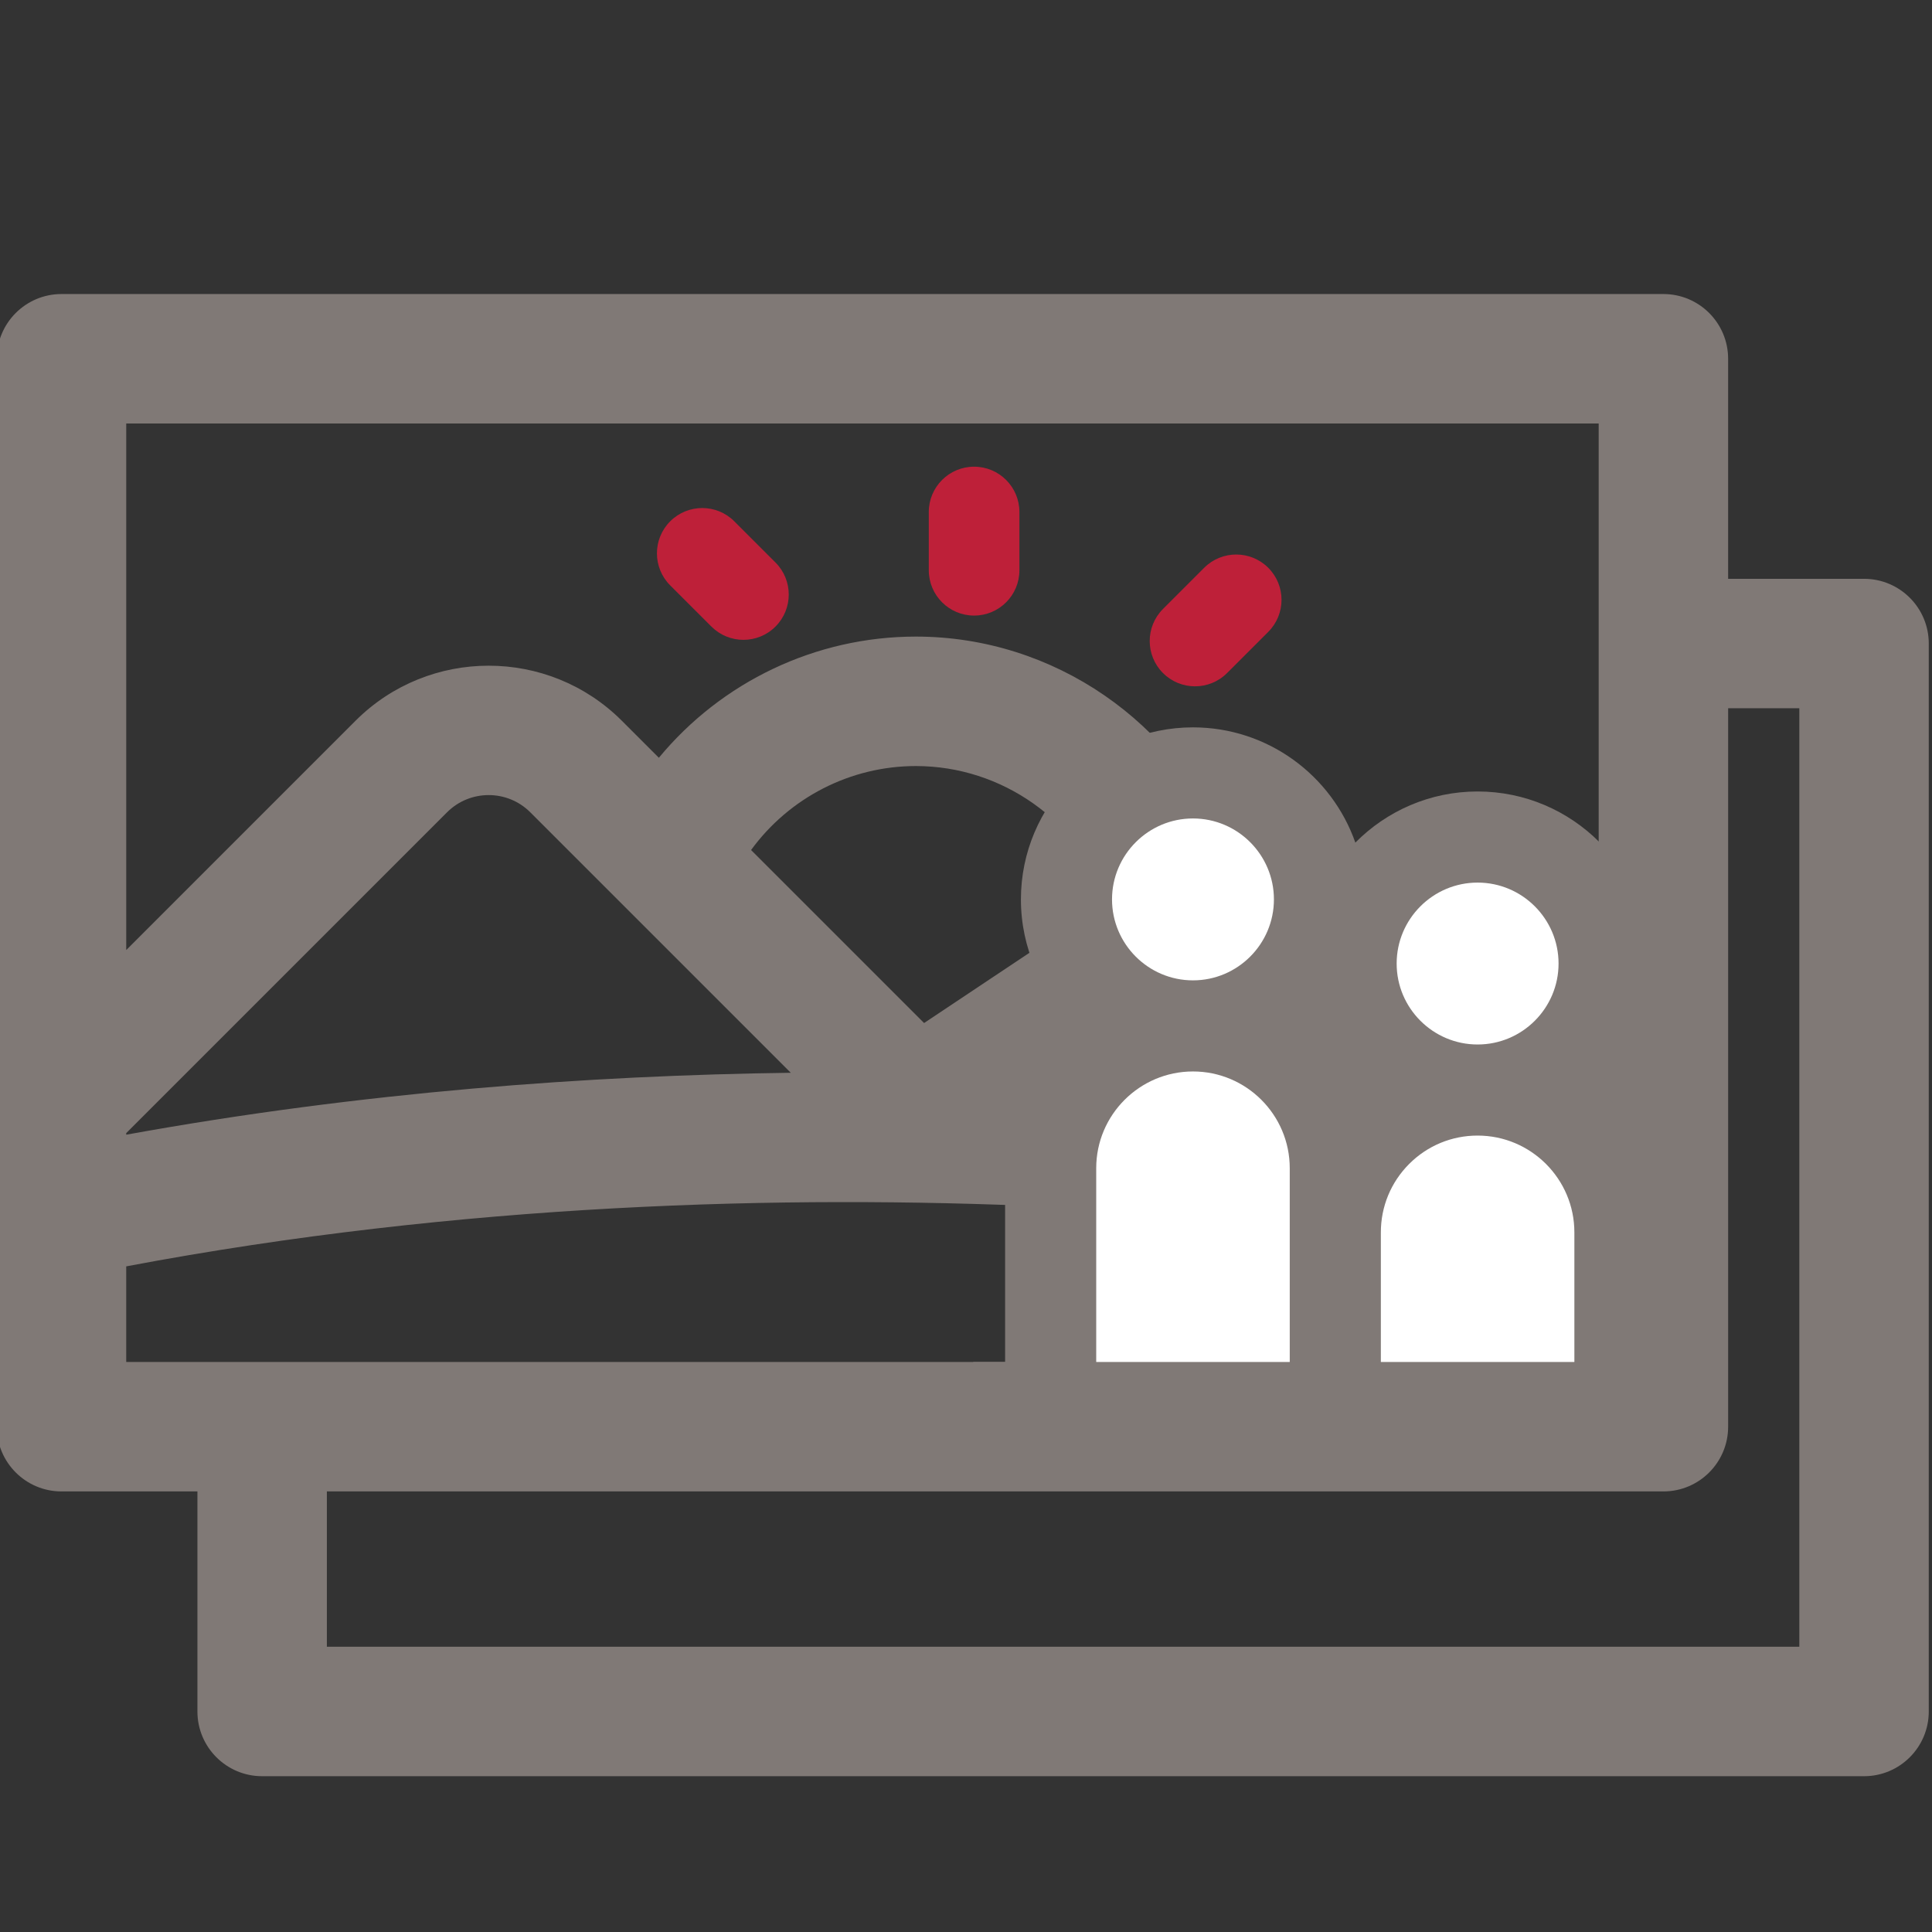 <?xml version="1.0" encoding="UTF-8"?>
<!DOCTYPE svg PUBLIC "-//W3C//DTD SVG 1.1//EN" "http://www.w3.org/Graphics/SVG/1.1/DTD/svg11.dtd">
<!-- Creator: CorelDRAW 2019 (64-Bit) -->
<svg xmlns="http://www.w3.org/2000/svg" xml:space="preserve" width="150mm" height="150mm" version="1.1" style="shape-rendering:geometricPrecision; text-rendering:geometricPrecision; image-rendering:optimizeQuality; fill-rule:evenodd; clip-rule:evenodd"
viewBox="0 0 150 150"
 xmlns:xlink="http://www.w3.org/1999/xlink"
 xmlns:xodm="http://www.corel.com/coreldraw/odm/2003">
 <rect x="0" y="0" width="150" height="150" fill="#333333" stroke="none"/>
 <defs>
  <style type="text/css">
   <![CDATA[
    .fil1 {fill:#807976;fill-rule:nonzero}
    .fil2 {fill:#807976;fill-rule:nonzero}
    .fil0 {fill:#BE2039;fill-rule:nonzero}
    .fil3 {fill:white;fill-rule:nonzero}
   ]]>
  </style>
 </defs>
 <g id="Capa_x0020_1">
  <path class="fil0" d="M75.629 47.793c1.943,0 3.518,-1.575 3.518,-3.518l0 -4.523c0,-1.943 -1.575,-3.518 -3.518,-3.518 -1.943,0 -3.518,1.575 -3.518,3.518l0 4.523c0,1.943 1.575,3.518 3.518,3.518z"/>
  <path class="fil0" d="M55.234 48.647c0.687,0.686 1.587,1.03 2.487,1.03 0.9,0 1.8,-0.343 2.487,-1.03 1.374,-1.374 1.374,-3.601 0,-4.975l-3.198 -3.198c-1.374,-1.373 -3.601,-1.373 -4.975,0 -1.374,1.374 -1.374,3.601 0,4.975l3.199 3.198z"/>
  <path class="fil0" d="M92.782 53.286c0.9,0 1.8,-0.343 2.487,-1.03l3.198 -3.198c1.374,-1.374 1.374,-3.601 0,-4.975 -1.374,-1.373 -3.601,-1.373 -4.975,0l-3.198 3.198c-1.374,1.374 -1.374,3.601 0,4.975 0.687,0.687 1.588,1.03 2.488,1.03z"/>
  <path class="fil1" d="M-0.25 110.769c0,2.775 2.25,5.025 5.025,5.025l10.553 0 0 17.085c0,2.775 2.25,5.025 5.025,5.025l124.371 -0c2.775,0 5.025,-2.25 5.025,-5.025l0 -82.915c0,-2.775 -2.25,-5.025 -5.025,-5.025l-10.553 0 0 -17.085c0,-2.775 -2.25,-5.025 -5.025,-5.025l-124.371 0c-2.775,0 -5.025,2.25 -5.025,5.025l0 82.915zm10.05 -22.793l24.91 -24.91c1.781,-1.781 4.68,-1.781 6.461,0l20.224 20.224c-15.554,0.206 -33.265,1.48 -51.595,4.808l0 -0.122zm48.514 -21.981c2.961,-4.06 7.703,-6.519 12.792,-6.519 6.721,0 12.661,4.282 14.89,10.452l-14.25 9.5 -13.433 -13.433zm35.822 10.586c1.361,-0.907 3.115,-1.016 4.578,-0.285l22.669 11.334c-6.729,-1.108 -16.982,-2.526 -29.75,-3.45 -2.56,-0.185 -5.287,-0.353 -8.155,-0.494l10.658 -7.106zm29.986 -43.702l0 44.884 -20.913 -10.457c-2.514,-1.257 -5.296,-1.73 -8.009,-1.457 -3.829,-9.731 -13.352,-16.424 -24.093,-16.424 -7.79,0 -15.085,3.518 -19.953,9.409l-2.875 -2.875c-5.7,-5.699 -14.974,-5.699 -20.675,0l-17.803 17.803 -0 -40.883 114.322 0zm-114.322 65.442c52.099,-9.842 100.498,-2.523 114.322,0l0 7.422 -114.322 0 0 -7.422zm124.372 -43.331l5.527 0 0 72.864 -114.321 0 0 -12.06 103.769 0c2.775,0 5.025,-2.25 5.025,-5.025l-0 -55.779z"/>
  <path class="fil2" d="M131.785 105.744l-2.478 0 0 -10.063c0,-4.53 -2.076,-8.585 -5.327,-11.262 2.523,-2.431 4.099,-5.839 4.099,-9.611 0,-7.366 -5.992,-13.358 -13.358,-13.358 -3.709,0 -7.069,1.521 -9.492,3.97 -1.826,-5.205 -6.786,-8.948 -12.607,-8.948 -7.366,0 -13.358,5.992 -13.358,13.358 0,3.772 1.576,7.178 4.098,9.61 -3.251,2.677 -5.326,6.731 -5.326,11.261l0 15.043 -2.478 0c0,2.376 0.098,4.646 0.269,6.832l55.687 0c0.171,-2.187 0.269,-4.457 0.269,-6.833l-0 0z"/>
  <path class="fil3" d="M92.623 83.188c4.143,0 7.513,3.37 7.513,7.513l0 15.043 -15.026 0 0 -15.043c0,-4.143 3.371,-7.513 7.513,-7.513z"/>
  <path class="fil3" d="M114.721 81.094c-3.466,0 -6.285,-2.82 -6.285,-6.285 0,-3.465 2.82,-6.285 6.285,-6.285 3.465,0 6.285,2.82 6.285,6.285 0,3.465 -2.819,6.285 -6.285,6.285z"/>
  <path class="fil3" d="M122.234 105.744l-15.025 0 0 -10.063c0,-2.006 0.782,-3.894 2.2,-5.315 1.419,-1.419 3.305,-2.2 5.311,-2.2 4.143,0 7.514,3.371 7.514,7.514l-0 10.063 -0 0z"/>
  <path class="fil3" d="M86.337 69.83c0,-3.466 2.82,-6.285 6.285,-6.285 3.465,0 6.285,2.82 6.285,6.285 0,3.465 -2.82,6.285 -6.285,6.285 -3.465,0 -6.285,-2.819 -6.285,-6.285z"/>
 </g>
</svg>
